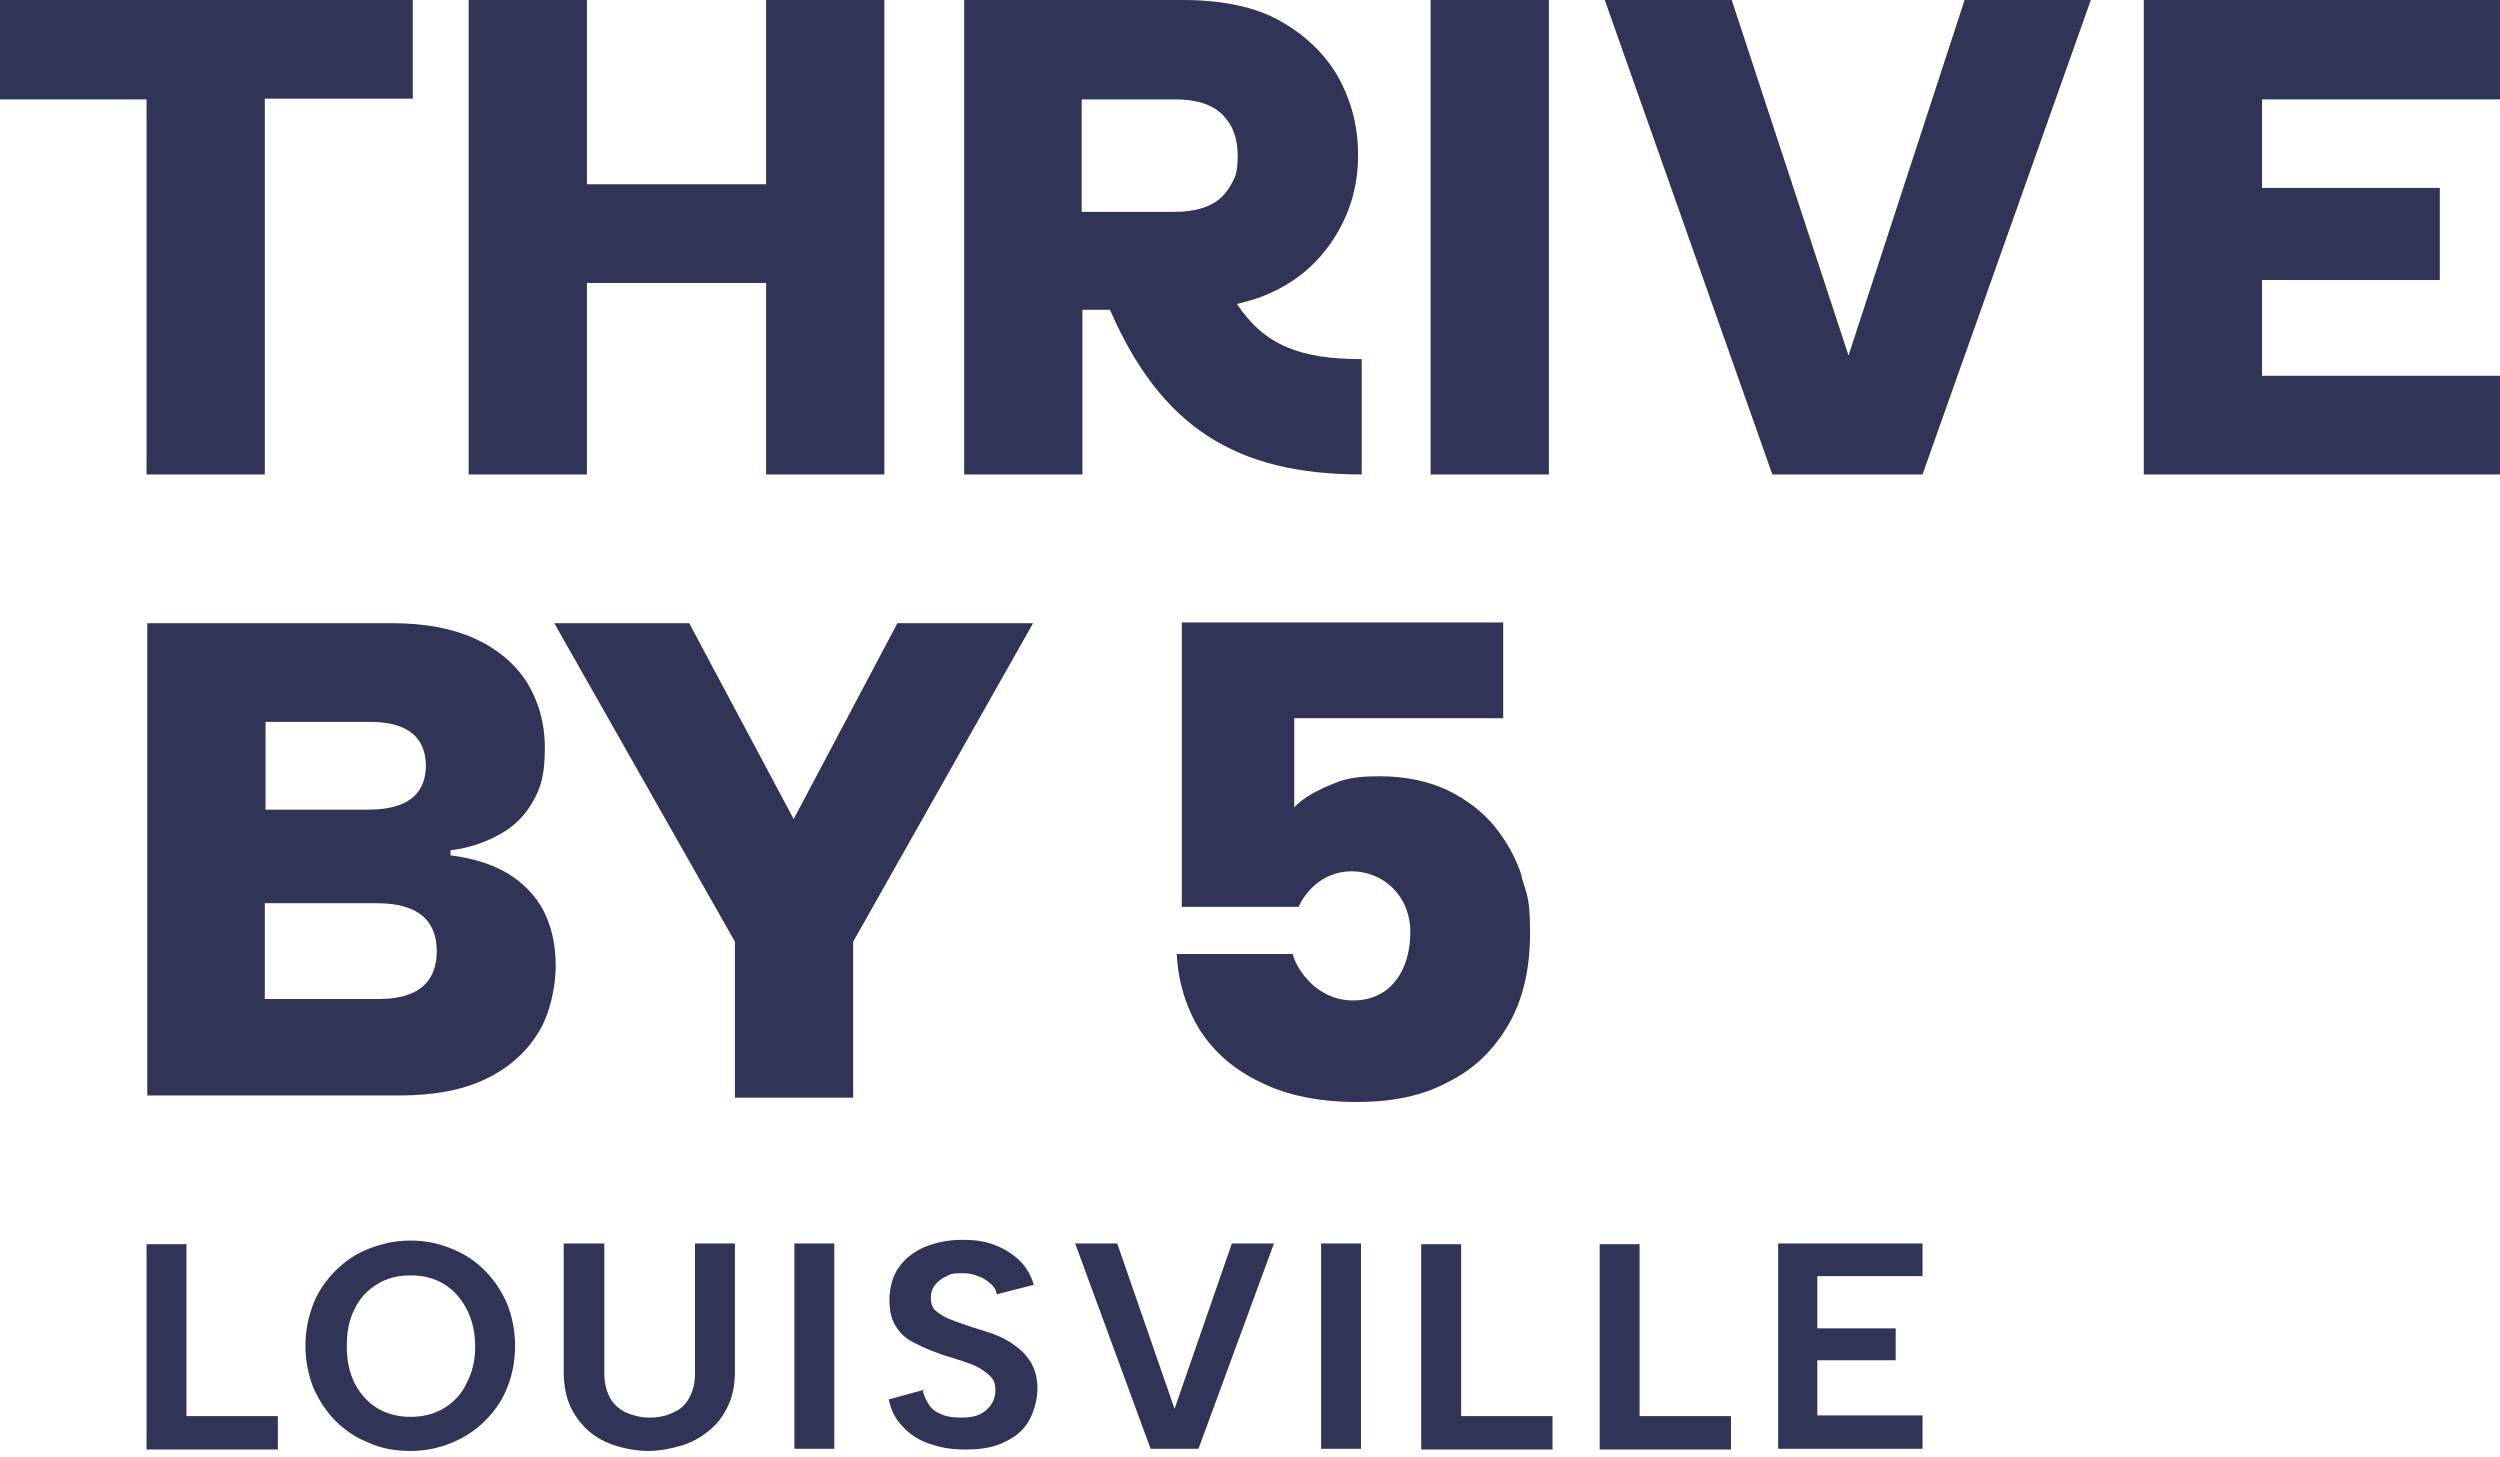 <svg width="199" height="116" viewBox="0 0 199 116" fill="none" xmlns="http://www.w3.org/2000/svg">
<path d="M14.841 98.98V112.724H22.117V115.38H11.665V99.038H14.841V98.98Z" fill="#303456"/>
<path d="M32.685 115.496C31.53 115.496 30.433 115.323 29.394 114.861C28.354 114.457 27.488 113.88 26.737 113.129C25.987 112.378 25.409 111.512 24.947 110.472C24.543 109.433 24.312 108.336 24.312 107.123C24.312 105.91 24.543 104.813 24.947 103.774C25.352 102.734 25.987 101.868 26.737 101.117C27.488 100.366 28.354 99.789 29.394 99.385C30.433 98.981 31.473 98.749 32.685 98.749C33.898 98.749 34.938 98.981 35.919 99.385C36.959 99.789 37.825 100.366 38.576 101.117C39.327 101.868 39.904 102.734 40.366 103.774C40.77 104.813 41.001 105.91 41.001 107.123C41.001 108.336 40.77 109.491 40.366 110.472C39.962 111.512 39.327 112.378 38.576 113.129C37.825 113.88 36.901 114.457 35.919 114.861C34.938 115.265 33.84 115.496 32.685 115.496ZM32.685 112.782C33.667 112.782 34.591 112.551 35.342 112.089C36.093 111.627 36.728 110.992 37.132 110.126C37.594 109.26 37.825 108.278 37.825 107.181C37.825 106.084 37.594 105.044 37.132 104.178C36.67 103.312 36.093 102.676 35.342 102.214C34.591 101.752 33.725 101.521 32.685 101.521C31.646 101.521 30.78 101.752 30.029 102.214C29.278 102.676 28.643 103.312 28.239 104.178C27.777 105.044 27.604 106.026 27.604 107.181C27.604 108.336 27.835 109.317 28.239 110.126C28.701 110.992 29.278 111.627 30.029 112.089C30.78 112.551 31.704 112.782 32.685 112.782Z" fill="#303456"/>
<path d="M44.928 98.98H48.104V109.317C48.104 110.068 48.277 110.761 48.566 111.28C48.855 111.8 49.317 112.204 49.837 112.435C50.356 112.666 50.991 112.84 51.684 112.84C52.377 112.84 53.013 112.724 53.59 112.435C54.168 112.204 54.572 111.8 54.861 111.28C55.149 110.761 55.322 110.125 55.322 109.317V98.98H58.499V109.144C58.499 110.241 58.325 111.165 57.921 111.973C57.517 112.782 57.055 113.417 56.362 113.937C55.727 114.456 54.976 114.861 54.168 115.092C53.359 115.323 52.493 115.496 51.569 115.496C50.645 115.496 49.317 115.265 48.277 114.803C47.238 114.341 46.429 113.648 45.794 112.666C45.159 111.742 44.87 110.53 44.87 109.144V98.98H44.928Z" fill="#303456"/>
<path d="M63.234 98.98H66.41V115.323H63.234V98.98Z" fill="#303456"/>
<path d="M73.455 110.704C73.571 111.165 73.744 111.512 73.975 111.858C74.206 112.205 74.553 112.436 75.015 112.609C75.419 112.782 75.939 112.84 76.516 112.84C77.44 112.84 78.075 112.667 78.537 112.205C78.999 111.801 79.23 111.281 79.23 110.704C79.23 110.126 79.115 109.837 78.826 109.549C78.537 109.26 78.133 108.971 77.671 108.74C77.151 108.509 76.574 108.336 75.881 108.105C75.246 107.932 74.61 107.701 74.033 107.47C73.455 107.239 72.878 106.95 72.358 106.661C71.838 106.315 71.492 105.91 71.203 105.391C70.915 104.871 70.799 104.236 70.799 103.427C70.799 102.619 71.03 101.579 71.55 100.886C72.012 100.193 72.705 99.674 73.571 99.269C74.437 98.923 75.419 98.692 76.574 98.692C77.729 98.692 78.364 98.807 79.172 99.096C79.923 99.385 80.558 99.789 81.136 100.309C81.656 100.829 82.06 101.464 82.291 102.272L79.346 103.023C79.288 102.677 79.115 102.388 78.826 102.157C78.537 101.926 78.249 101.695 77.844 101.579C77.44 101.406 77.036 101.348 76.632 101.348C76.169 101.348 75.707 101.348 75.361 101.579C74.957 101.753 74.668 101.984 74.437 102.272C74.206 102.561 74.091 102.908 74.091 103.312C74.091 103.716 74.206 104.12 74.495 104.351C74.784 104.582 75.13 104.813 75.534 104.986C75.996 105.16 76.458 105.333 76.978 105.506C77.613 105.737 78.306 105.91 78.941 106.141C79.577 106.372 80.212 106.661 80.732 107.065C81.251 107.412 81.713 107.874 82.06 108.451C82.406 109.029 82.58 109.722 82.58 110.53C82.58 111.339 82.349 112.263 81.944 113.013C81.54 113.764 80.905 114.342 80.039 114.746C79.172 115.208 78.133 115.381 76.862 115.381C75.592 115.381 74.841 115.208 73.975 114.919C73.109 114.63 72.416 114.168 71.838 113.533C71.261 112.956 70.915 112.205 70.741 111.396L73.686 110.588L73.455 110.704Z" fill="#303456"/>
<path d="M98.056 98.98H101.406L95.4 115.323H91.588L85.582 98.98H88.932L93.494 112.147L98.056 98.98Z" fill="#303456"/>
<path d="M105.159 98.98H108.335V115.323H105.159V98.98Z" fill="#303456"/>
<path d="M116.305 98.98V112.724H123.581V115.38H113.128V99.038H116.305V98.98Z" fill="#303456"/>
<path d="M130.511 98.98V112.724H137.787V115.38H127.334V99.038H130.511V98.98Z" fill="#303456"/>
<path d="M153.032 101.579H144.659V105.737H150.896V108.277H144.659V112.666H153.032V115.323H141.541V98.98H153.032V101.636V101.579Z" fill="#303456"/>
<path d="M0 0H32.859V7.854H21.078V37.767H11.665V7.911H0V0Z" fill="#303456"/>
<path d="M37.305 0H46.718V14.668H60.982V0H70.395V37.767H60.982V22.522H46.718V37.767H37.305V0Z" fill="#303456"/>
<path d="M113.879 0H123.292V37.767H113.879V0Z" fill="#303456"/>
<path d="M156.324 0H166.43L153.032 37.767H141.079L127.739 0H137.845L147.142 28.297L156.382 0H156.324Z" fill="#303456"/>
<path d="M199 7.911H180.058V14.957H194.207V22.291H180.058V29.913H199V37.767H170.646V0H199V7.854V7.911Z" fill="#303456"/>
<path d="M11.723 87.373V49.605H31.184C33.782 49.605 35.977 50.01 37.767 50.818C39.557 51.627 40.943 52.782 41.925 54.283C42.849 55.785 43.369 57.517 43.369 59.538C43.369 61.559 43.08 62.657 42.445 63.754C41.809 64.909 40.943 65.775 39.788 66.41C38.633 67.045 37.363 67.507 35.861 67.681V68.085C37.652 68.316 39.153 68.778 40.423 69.529C41.636 70.279 42.618 71.261 43.253 72.474C43.888 73.686 44.235 75.188 44.235 76.863C44.235 78.537 43.773 80.789 42.791 82.291C41.809 83.85 40.423 85.063 38.575 85.929C36.728 86.795 34.475 87.2 31.761 87.2H11.723V87.373ZM33.898 60.982C33.898 57.633 30.779 57.459 29.336 57.459H21.136V64.447H29.22C30.722 64.447 33.898 64.273 33.898 60.924V60.982ZM21.078 79.519H30.029C31.53 79.519 34.764 79.346 34.764 75.708C34.764 72.07 31.415 71.896 29.913 71.896H21.078V79.577V79.519Z" fill="#303456"/>
<path d="M71.492 49.605H82.233L67.912 74.957V87.373H58.499V74.957L44.12 49.605H54.861L63.176 65.198L71.434 49.605H71.492Z" fill="#303456"/>
<path d="M98.46 24.197C99.153 24.023 99.789 23.85 100.424 23.619C102.214 22.926 103.658 21.944 104.755 20.789C105.91 19.577 106.718 18.248 107.296 16.805C107.873 15.303 108.104 13.86 108.104 12.3C108.104 10.106 107.585 8.085 106.545 6.179C105.506 4.331 103.946 2.83 101.925 1.675C99.846 0.52 97.248 0 94.129 0H76.747V37.767H86.16V24.658H88.354C92.397 33.956 98.345 37.767 108.393 37.767V28.585C103.484 28.585 100.655 27.488 98.46 24.197ZM86.16 7.911H93.552C95.227 7.911 96.497 8.316 97.305 9.124C98.114 9.933 98.518 10.972 98.518 12.358C98.518 13.744 98.345 14.091 97.941 14.784C97.536 15.476 97.017 15.996 96.266 16.343C95.515 16.689 94.591 16.862 93.494 16.862H86.102V7.969L86.16 7.911Z" fill="#303456"/>
<path d="M121.156 69.817C120.694 68.316 119.943 66.988 118.961 65.775C117.979 64.562 116.709 63.638 115.208 62.888C113.706 62.195 111.916 61.791 109.837 61.791C107.758 61.791 107.007 62.021 106.026 62.426C105.044 62.83 103.716 63.465 103.023 64.274V57.171H119.654V49.548H94.072V72.185H103.369C103.773 71.261 105.102 69.356 107.585 69.356C110.068 69.356 112.262 71.261 112.262 74.206C112.262 77.151 110.761 79.635 107.7 79.635C104.64 79.635 103.08 76.863 102.907 75.939H93.668C93.783 78.191 94.418 80.212 95.515 82.002C96.67 83.793 98.287 85.178 100.366 86.16C102.445 87.2 105.044 87.719 107.989 87.719C110.934 87.719 113.302 87.2 115.323 86.102C117.402 85.063 118.961 83.504 120.116 81.483C121.271 79.461 121.791 77.036 121.791 74.264C121.791 71.492 121.56 71.261 121.098 69.76L121.156 69.817Z" fill="#303456"/>
</svg>
